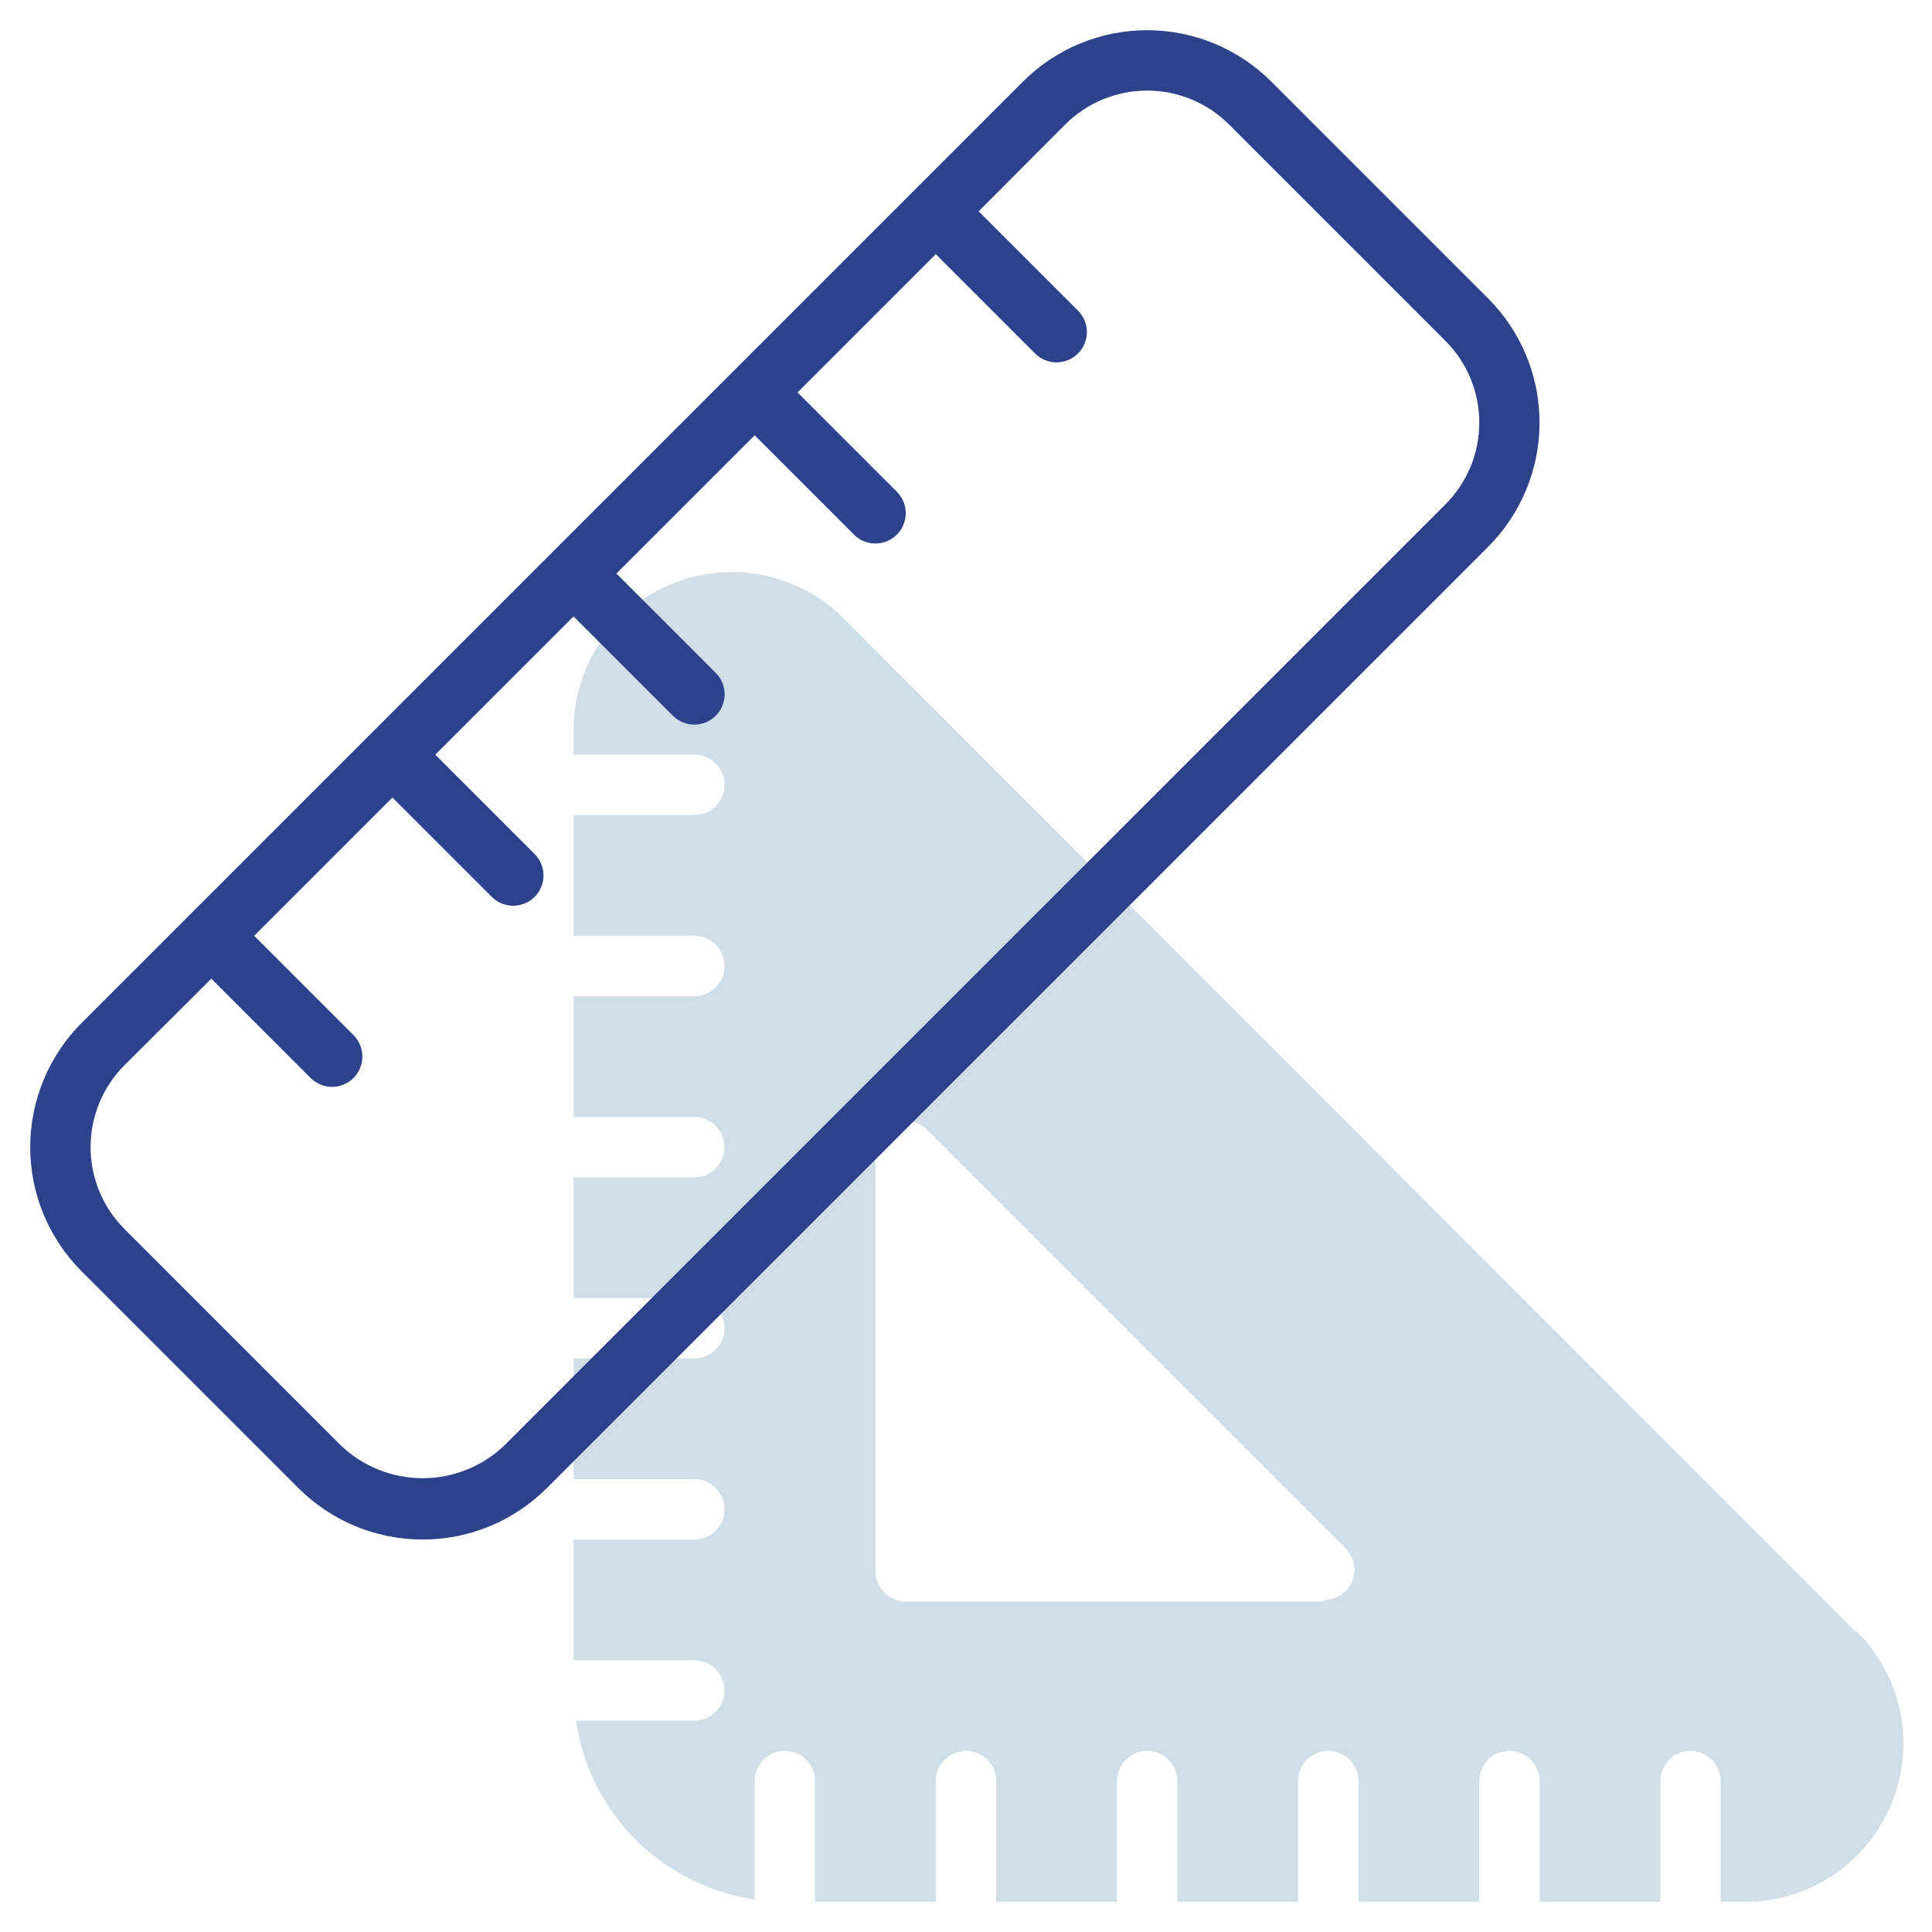 <svg width="512" height="512" viewBox="0 0 512 512" fill="none" xmlns="http://www.w3.org/2000/svg">
<path d="M491.68 432.4L224 164.32C218.165 158.307 210.661 154.181 202.458 152.474C194.255 150.767 185.728 151.558 177.979 154.744C170.229 157.93 163.612 163.365 158.981 170.348C154.351 177.331 151.919 185.541 152 193.92V200H184C186.122 200 188.157 200.843 189.657 202.343C191.157 203.843 192 205.878 192 208C192 210.122 191.157 212.157 189.657 213.657C188.157 215.157 186.122 216 184 216H152V248H184C186.122 248 188.157 248.843 189.657 250.343C191.157 251.843 192 253.878 192 256C192 258.122 191.157 260.157 189.657 261.657C188.157 263.157 186.122 264 184 264H152V296H184C186.122 296 188.157 296.843 189.657 298.343C191.157 299.843 192 301.878 192 304C192 306.122 191.157 308.157 189.657 309.657C188.157 311.157 186.122 312 184 312H152V344H184C186.122 344 188.157 344.843 189.657 346.343C191.157 347.843 192 349.878 192 352C192 354.122 191.157 356.157 189.657 357.657C188.157 359.157 186.122 360 184 360H152V392H184C186.122 392 188.157 392.843 189.657 394.343C191.157 395.843 192 397.878 192 400C192 402.122 191.157 404.157 189.657 405.657C188.157 407.157 186.122 408 184 408H152V440H184C186.122 440 188.157 440.843 189.657 442.343C191.157 443.843 192 445.878 192 448C192 450.122 191.157 452.157 189.657 453.657C188.157 455.157 186.122 456 184 456H152.64C154.377 467.944 159.925 479.006 168.459 487.541C176.994 496.075 188.056 501.623 200 503.36V472C200 469.878 200.843 467.843 202.343 466.343C203.843 464.843 205.878 464 208 464C210.122 464 212.157 464.843 213.657 466.343C215.157 467.843 216 469.878 216 472V504H248V472C248 469.878 248.843 467.843 250.343 466.343C251.843 464.843 253.878 464 256 464C258.122 464 260.157 464.843 261.657 466.343C263.157 467.843 264 469.878 264 472V504H296V472C296 469.878 296.843 467.843 298.343 466.343C299.843 464.843 301.878 464 304 464C306.122 464 308.157 464.843 309.657 466.343C311.157 467.843 312 469.878 312 472V504H344V472C344 469.878 344.843 467.843 346.343 466.343C347.843 464.843 349.878 464 352 464C354.122 464 356.157 464.843 357.657 466.343C359.157 467.843 360 469.878 360 472V504H392V472C392 469.878 392.843 467.843 394.343 466.343C395.843 464.843 397.878 464 400 464C402.122 464 404.157 464.843 405.657 466.343C407.157 467.843 408 469.878 408 472V504H440V472C440 469.878 440.843 467.843 442.343 466.343C443.843 464.843 445.878 464 448 464C450.122 464 452.157 464.843 453.657 466.343C455.157 467.843 456 469.878 456 472V504H462.08C470.458 504.081 478.669 501.649 485.652 497.019C492.635 492.388 498.07 485.771 501.256 478.021C504.442 470.272 505.233 461.745 503.526 453.542C501.819 445.339 497.693 437.835 491.68 432V432.4ZM350.88 424.4H240C237.878 424.4 235.843 423.557 234.343 422.057C232.843 420.557 232 418.522 232 416.4V305.12C231.991 303.531 232.455 301.975 233.333 300.651C234.212 299.327 235.465 298.294 236.932 297.685C238.4 297.076 240.015 296.917 241.573 297.23C243.131 297.542 244.561 298.312 245.68 299.44L356.56 410.32C357.688 411.439 358.458 412.869 358.77 414.427C359.083 415.985 358.924 417.6 358.315 419.068C357.706 420.535 356.673 421.788 355.349 422.667C354.025 423.545 352.469 424.009 350.88 424V424.4Z" fill="#CFDEE7"/>
<path d="M336.96 21.68C332.635 17.345 327.498 13.906 321.842 11.56C316.186 9.214 310.123 8.006 304 8.006C297.877 8.006 291.814 9.214 286.158 11.56C280.502 13.906 275.365 17.345 271.04 21.68L21.68 271.04C17.346 275.365 13.906 280.502 11.56 286.158C9.214 291.814 8.006 297.877 8.006 304C8.006 310.123 9.214 316.186 11.56 321.842C13.906 327.498 17.346 332.635 21.68 336.96L79.04 394.32C83.365 398.655 88.502 402.094 94.158 404.44C99.814 406.786 105.877 407.994 112 407.994C118.123 407.994 124.186 406.786 129.842 404.44C135.498 402.094 140.635 398.655 144.96 394.32L394.32 144.96C398.655 140.635 402.094 135.498 404.44 129.842C406.787 124.186 407.994 118.123 407.994 112C407.994 105.877 406.787 99.814 404.44 94.158C402.094 88.502 398.655 83.365 394.32 79.04L336.96 21.68ZM383.04 133.68L133.68 383.04C127.844 388.624 120.078 391.741 112 391.741C103.923 391.741 96.156 388.624 90.32 383.04L32.96 325.68C27.225 319.922 24.005 312.127 24.005 304C24.005 295.873 27.225 288.078 32.96 282.32L56 259.36L82.32 285.68C83.826 287.186 85.87 288.033 88 288.033C90.13 288.033 92.174 287.186 93.68 285.68C95.186 284.174 96.033 282.13 96.033 280C96.033 277.87 95.186 275.826 93.68 274.32L67.36 248L104 211.36L130.32 237.68C131.827 239.186 133.87 240.033 136 240.033C138.131 240.033 140.174 239.186 141.68 237.68C143.187 236.174 144.033 234.13 144.033 232C144.033 229.87 143.187 227.826 141.68 226.32L115.36 200L152 163.36L178.32 189.68C179.066 190.426 179.952 191.018 180.926 191.421C181.901 191.825 182.945 192.033 184 192.033C185.055 192.033 186.1 191.825 187.074 191.421C188.049 191.018 188.934 190.426 189.68 189.68C190.426 188.934 191.018 188.049 191.421 187.074C191.825 186.099 192.033 185.055 192.033 184C192.033 182.945 191.825 181.901 191.421 180.926C191.018 179.951 190.426 179.066 189.68 178.32L163.36 152L200 115.36L226.32 141.68C227.827 143.186 229.87 144.033 232 144.033C234.131 144.033 236.174 143.186 237.68 141.68C239.187 140.174 240.033 138.13 240.033 136C240.033 133.87 239.187 131.826 237.68 130.32L211.36 104L248 67.36L274.32 93.68C275.827 95.186 277.87 96.033 280 96.033C282.131 96.033 284.174 95.186 285.68 93.68C287.187 92.174 288.033 90.13 288.033 88C288.033 85.87 287.187 83.826 285.68 82.32L259.36 56L282.32 32.96C288.078 27.225 295.873 24.005 304 24.005C312.127 24.005 319.922 27.225 325.68 32.96L383.04 90.32C385.89 93.166 388.15 96.545 389.692 100.265C391.235 103.985 392.029 107.973 392.029 112C392.029 116.027 391.235 120.015 389.692 123.735C388.15 127.455 385.89 130.834 383.04 133.68Z" fill="#2E428B"/>
</svg>

